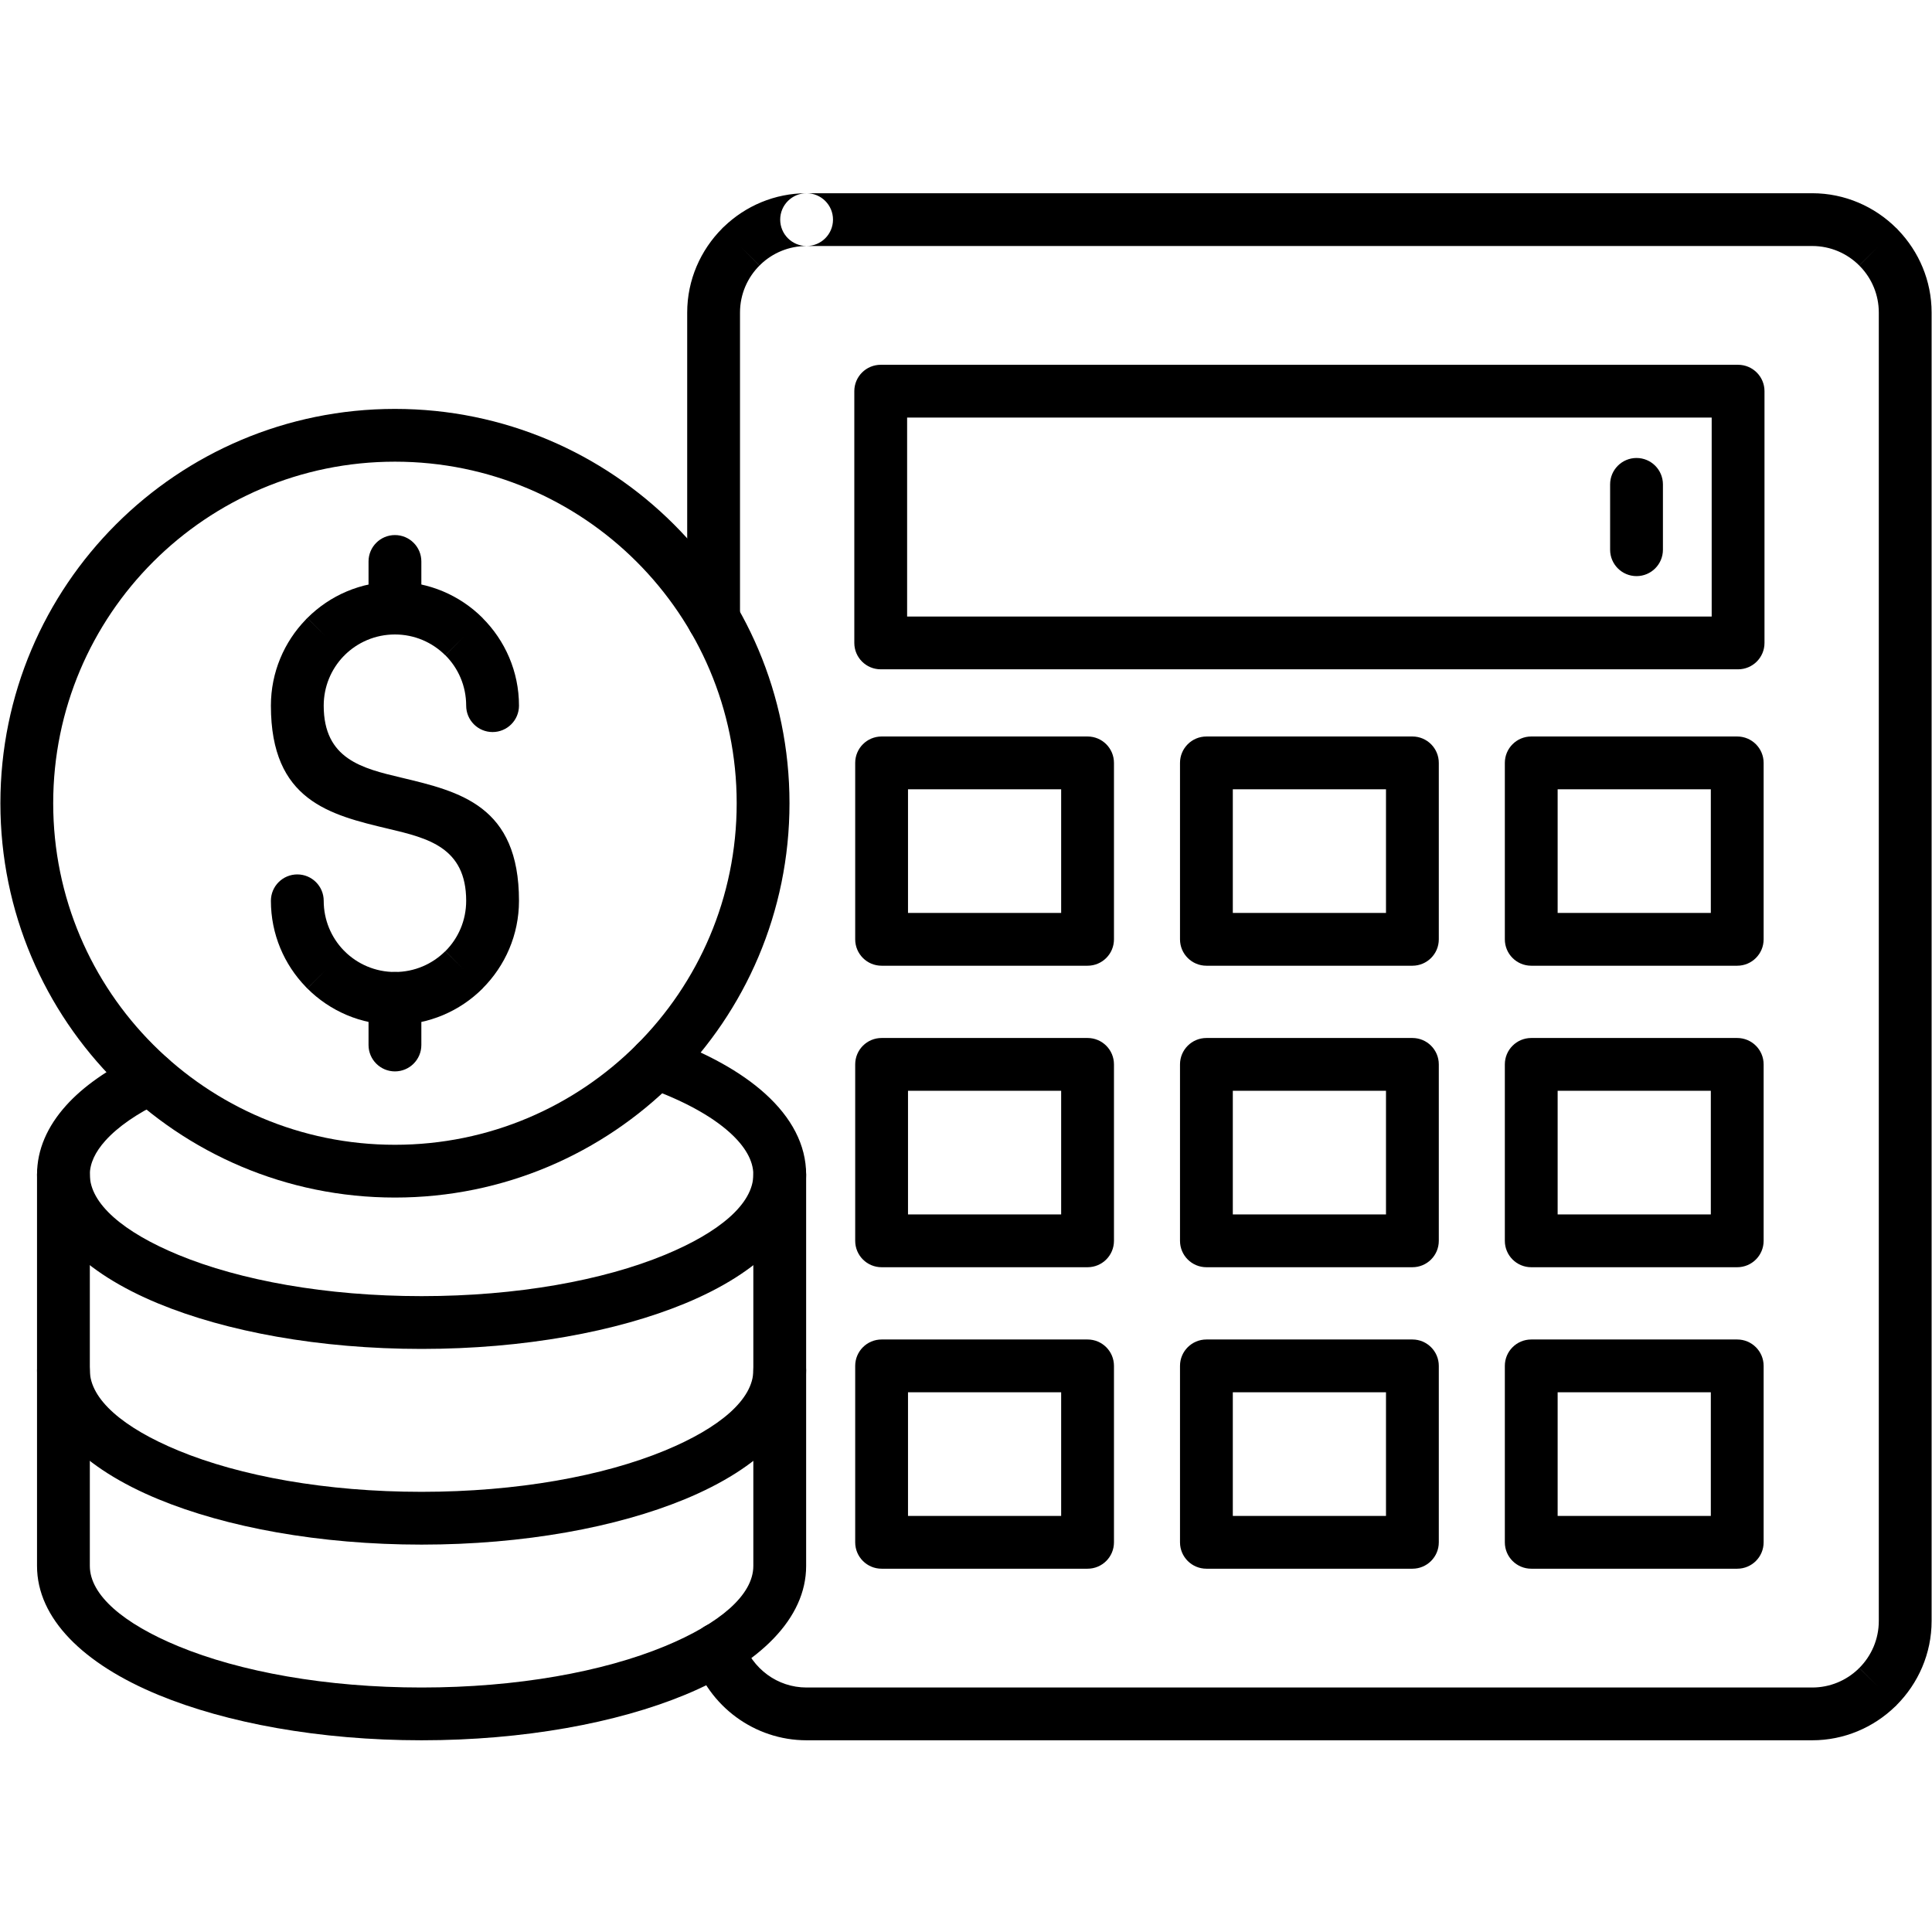 <svg version="1.0" preserveAspectRatio="xMidYMid meet" height="512" viewBox="0 0 384 384" zoomAndPan="magnify" width="512" xmlns:xlink="http://www.w3.org/1999/xlink" xmlns="http://www.w3.org/2000/svg"><defs><clipPath id="99e856f1f9"><path clip-rule="nonzero" d="M 136 38.398 L 384 38.398 L 384 345.898 L 136 345.898 Z M 136 38.398"></path></clipPath><clipPath id="853814c038"><path clip-rule="nonzero" d="M 7 267 L 161 267 L 161 345.898 L 7 345.898 Z M 7 267"></path></clipPath></defs><rect fill-opacity="1" height="460.8" y="-38.4" fill="#ffffff" width="460.8" x="-38.4"></rect><rect fill-opacity="1" height="460.8" y="-38.4" fill="#ffffff" width="460.8" x="-38.4"></rect><g clip-path="url(#99e856f1f9)"><path fill-rule="nonzero" fill-opacity="1" d="M 160.32 38.406 C 157.422 38.406 155.07 40.754 155.07 43.648 C 155.07 46.547 157.422 48.895 160.32 48.895 Z M 160.32 38.406 L 360.188 38.406 C 366.695 38.406 372.625 41.07 376.934 45.367 L 376.945 45.379 L 376.957 45.367 C 377.066 45.477 377.168 45.59 377.266 45.707 C 381.383 49.984 383.922 55.777 383.922 62.125 L 383.922 322.176 C 383.922 328.68 381.254 334.605 376.953 338.91 L 376.945 338.922 L 376.953 338.934 C 376.848 339.043 376.734 339.145 376.617 339.242 C 372.336 343.359 366.539 345.895 360.188 345.895 L 160.32 345.895 C 155.105 345.895 150.277 344.188 146.352 341.316 C 142.336 338.379 139.273 334.191 137.723 329.34 C 136.852 326.594 138.375 323.656 141.125 322.785 C 143.879 321.914 146.816 323.438 147.688 326.188 C 148.547 328.871 150.27 331.211 152.543 332.875 C 154.711 334.461 157.398 335.406 160.32 335.406 L 360.188 335.406 C 363.723 335.406 366.938 334.016 369.305 331.762 C 369.379 331.676 369.453 331.594 369.535 331.516 L 373.246 335.223 L 369.555 331.516 C 371.941 329.129 373.426 325.824 373.426 322.176 L 373.426 62.125 C 373.426 58.59 372.035 55.379 369.777 53.012 C 369.695 52.941 369.613 52.863 369.535 52.785 L 373.246 49.078 L 369.535 52.766 C 367.148 50.379 363.84 48.895 360.188 48.895 L 160.32 48.895 C 156.785 48.895 153.57 50.285 151.203 52.539 C 151.129 52.625 151.055 52.707 150.973 52.785 L 147.262 49.078 L 150.953 52.785 C 148.566 55.172 147.082 58.477 147.082 62.125 L 147.082 123.008 C 147.082 125.902 144.73 128.254 141.832 128.254 C 138.934 128.254 136.586 125.902 136.586 123.008 L 136.586 62.125 C 136.586 55.621 139.254 49.695 143.555 45.387 L 143.562 45.379 L 143.555 45.367 C 143.66 45.258 143.773 45.156 143.891 45.059 C 148.172 40.941 153.969 38.406 160.32 38.406 L 160.32 48.895 C 163.215 48.895 165.566 46.547 165.566 43.648 C 165.566 40.754 163.215 38.406 160.32 38.406 Z M 160.32 38.406" fill="#000000"></path></g><path fill-rule="nonzero" fill-opacity="1" d="M 330.52 96.273 C 330.52 93.379 328.172 91.027 325.273 91.027 C 322.375 91.027 320.023 93.379 320.023 96.273 L 320.023 109.262 C 320.023 112.16 322.375 114.508 325.273 114.508 C 328.172 114.508 330.52 112.16 330.52 109.262 Z M 330.52 96.273" fill="#000000"></path><path fill-rule="nonzero" fill-opacity="1" d="M 132.137 206.281 C 129.41 205.309 126.406 206.73 125.434 209.457 C 124.461 212.184 125.883 215.184 128.613 216.156 C 135.68 218.688 141.328 221.742 145.066 225.117 C 148.059 227.828 149.73 230.66 149.73 233.457 C 149.73 239.25 143.008 244.926 132.141 249.414 C 119.871 254.484 102.785 257.617 83.793 257.617 C 64.801 257.617 47.715 254.484 35.445 249.414 C 24.578 244.926 17.855 239.254 17.855 233.457 C 17.855 231.219 18.941 228.945 20.93 226.73 C 23.453 223.922 27.27 221.301 32.105 218.984 C 34.711 217.738 35.812 214.617 34.566 212.016 C 33.32 209.414 30.199 208.316 27.594 209.559 C 21.488 212.484 16.559 215.922 13.141 219.723 C 9.402 223.883 7.359 228.504 7.359 233.457 C 7.359 243.902 16.574 252.934 31.469 259.086 C 44.965 264.66 63.473 268.109 83.793 268.109 C 104.113 268.109 122.621 264.66 136.117 259.086 C 151.012 252.934 160.227 243.902 160.227 233.457 C 160.227 227.543 157.309 222.105 152.078 217.375 C 147.266 213.027 140.426 209.246 132.137 206.281 Z M 132.137 206.281" fill="#000000"></path><g clip-path="url(#853814c038)"><path fill-rule="nonzero" fill-opacity="1" d="M 160.227 272.352 C 160.227 269.453 157.879 267.105 154.98 267.105 C 152.082 267.105 149.73 269.453 149.73 272.352 L 149.73 311.242 C 149.73 317.039 143.008 322.715 132.141 327.203 C 119.875 332.27 102.789 335.406 83.793 335.406 C 64.801 335.406 47.711 332.27 35.445 327.203 C 24.578 322.715 17.855 317.039 17.855 311.242 L 17.855 272.352 C 17.855 269.453 15.504 267.105 12.605 267.105 C 9.707 267.105 7.359 269.453 7.359 272.352 L 7.359 311.242 C 7.359 321.688 16.574 330.719 31.469 336.871 C 44.965 342.445 63.473 345.895 83.793 345.895 C 104.113 345.895 122.621 342.445 136.117 336.871 C 151.012 330.719 160.227 321.688 160.227 311.242 Z M 160.227 272.352" fill="#000000"></path></g><path fill-rule="nonzero" fill-opacity="1" d="M 17.855 233.457 C 17.855 230.562 15.504 228.215 12.605 228.215 C 9.707 228.215 7.359 230.562 7.359 233.457 L 7.359 272.352 C 7.359 282.797 16.574 291.828 31.469 297.98 C 44.965 303.555 63.473 307.004 83.793 307.004 C 104.113 307.004 122.621 303.555 136.117 297.98 C 151.012 291.828 160.227 282.797 160.227 272.352 L 160.227 233.457 C 160.227 230.562 157.879 228.215 154.98 228.215 C 152.082 228.215 149.73 230.562 149.73 233.457 L 149.73 272.352 C 149.73 278.145 143.008 283.82 132.141 288.309 C 119.871 293.379 102.785 296.512 83.793 296.512 C 64.801 296.512 47.715 293.379 35.445 288.309 C 24.578 283.82 17.855 278.145 17.855 272.352 Z M 17.855 233.457" fill="#000000"></path><path fill-rule="nonzero" fill-opacity="1" d="M 78.5 81.273 C 100.152 81.273 119.758 90.047 133.949 104.23 C 148.141 118.414 156.918 138.008 156.918 159.648 C 156.918 181.289 148.141 200.887 133.949 215.066 C 119.758 229.25 100.152 238.023 78.5 238.023 C 56.844 238.023 37.238 229.25 23.047 215.066 C 8.855 200.887 0.078 181.289 0.078 159.648 C 0.078 138.008 8.855 118.414 23.047 104.23 C 37.238 90.047 56.844 81.273 78.496 81.273 Z M 126.527 111.645 C 114.238 99.363 97.254 91.762 78.5 91.762 C 59.742 91.762 42.758 99.363 30.465 111.645 C 18.176 123.93 10.574 140.902 10.574 159.648 C 10.574 178.395 18.176 195.367 30.469 207.652 C 42.758 219.938 59.742 227.535 78.5 227.535 C 97.254 227.535 114.238 219.938 126.527 207.652 C 138.82 195.367 146.422 178.395 146.422 159.648 C 146.422 140.902 138.82 123.93 126.527 111.645 Z M 126.527 111.645" fill="#000000"></path><path fill-rule="nonzero" fill-opacity="1" d="M 92.656 140.254 C 92.656 143.152 95.004 145.5 97.902 145.5 C 100.801 145.5 103.152 143.152 103.152 140.254 C 103.152 133.473 100.387 127.312 95.918 122.844 L 95.93 122.832 L 95.867 122.773 C 91.414 118.352 85.273 115.617 78.496 115.617 C 71.707 115.617 65.547 118.375 61.086 122.832 L 64.777 126.539 L 61.066 122.832 C 60.961 122.938 60.859 123.047 60.766 123.16 C 56.48 127.594 53.844 133.621 53.844 140.254 C 53.844 159.168 65.566 161.961 77.289 164.75 C 84.969 166.578 92.656 168.406 92.656 179.043 C 92.656 182.965 91.078 186.5 88.527 189.047 L 92.219 192.754 L 88.508 189.047 L 88.484 189.07 C 85.926 191.617 82.395 193.191 78.496 193.191 C 74.578 193.191 71.035 191.609 68.477 189.059 L 68.484 189.047 C 68.406 188.969 68.324 188.891 68.242 188.82 C 65.824 186.281 64.34 182.836 64.34 179.043 C 64.34 176.145 61.992 173.797 59.094 173.797 C 56.195 173.797 53.844 176.145 53.844 179.043 C 53.844 185.676 56.48 191.703 60.766 196.137 C 60.859 196.25 60.961 196.359 61.066 196.465 L 64.777 192.754 L 61.086 196.465 C 65.547 200.922 71.707 203.68 78.496 203.68 C 85.273 203.68 91.414 200.945 95.867 196.523 L 95.93 196.465 L 95.93 196.461 L 95.918 196.453 C 100.387 191.984 103.152 185.824 103.152 179.043 C 103.152 160.125 91.426 157.336 79.707 154.547 C 72.023 152.719 64.34 150.891 64.34 140.254 C 64.34 136.461 65.824 133.016 68.242 130.477 C 68.324 130.406 68.406 130.328 68.484 130.25 L 68.477 130.238 C 71.035 127.688 74.578 126.105 78.496 126.105 C 82.395 126.105 85.926 127.68 88.484 130.227 L 88.508 130.25 L 92.219 126.543 L 88.527 130.25 C 91.078 132.797 92.656 136.332 92.656 140.254 Z M 92.656 140.254" fill="#000000"></path><path fill-rule="nonzero" fill-opacity="1" d="M 83.746 111.59 C 83.746 108.695 81.395 106.348 78.496 106.348 C 75.602 106.348 73.25 108.695 73.25 111.59 L 73.25 120.859 C 73.25 123.758 75.602 126.105 78.496 126.105 C 81.395 126.105 83.746 123.758 83.746 120.859 Z M 83.746 111.59" fill="#000000"></path><path fill-rule="nonzero" fill-opacity="1" d="M 83.746 198.434 C 83.746 195.539 81.395 193.191 78.496 193.191 C 75.602 193.191 73.25 195.539 73.25 198.434 L 73.25 207.703 C 73.25 210.598 75.602 212.949 78.496 212.949 C 81.395 212.949 83.746 210.598 83.746 207.703 Z M 83.746 198.434" fill="#000000"></path><path fill-rule="nonzero" fill-opacity="1" d="M 175.223 146.383 L 216.164 146.383 C 219.062 146.383 221.41 148.734 221.41 151.629 L 221.41 186.699 C 221.41 189.598 219.062 191.945 216.164 191.945 L 175.223 191.945 C 172.324 191.945 169.977 189.598 169.977 186.699 L 169.977 151.629 C 169.977 148.734 172.324 146.383 175.223 146.383 Z M 210.914 156.875 L 180.473 156.875 L 180.473 181.457 L 210.914 181.457 Z M 210.914 156.875" fill="#000000"></path><path fill-rule="nonzero" fill-opacity="1" d="M 239.785 146.383 L 280.727 146.383 C 283.621 146.383 285.973 148.734 285.973 151.629 L 285.973 186.699 C 285.973 189.598 283.621 191.945 280.727 191.945 L 239.785 191.945 C 236.887 191.945 234.535 189.598 234.535 186.699 L 234.535 151.629 C 234.535 148.734 236.887 146.383 239.785 146.383 Z M 275.477 156.875 L 245.031 156.875 L 245.031 181.457 L 275.477 181.457 Z M 275.477 156.875" fill="#000000"></path><path fill-rule="nonzero" fill-opacity="1" d="M 304.348 146.383 L 345.289 146.383 C 348.184 146.383 350.535 148.734 350.535 151.629 L 350.535 186.699 C 350.535 189.598 348.184 191.945 345.289 191.945 L 304.348 191.945 C 301.449 191.945 299.098 189.598 299.098 186.699 L 299.098 151.629 C 299.098 148.734 301.449 146.383 304.348 146.383 Z M 340.039 156.875 L 309.594 156.875 L 309.594 181.457 L 340.039 181.457 Z M 340.039 156.875" fill="#000000"></path><path fill-rule="nonzero" fill-opacity="1" d="M 175.223 206.309 L 216.164 206.309 C 219.062 206.309 221.41 208.656 221.41 211.555 L 221.41 246.625 C 221.41 249.523 219.062 251.871 216.164 251.871 L 175.223 251.871 C 172.324 251.871 169.977 249.523 169.977 246.625 L 169.977 211.555 C 169.977 208.656 172.324 206.309 175.223 206.309 Z M 210.914 216.797 L 180.473 216.797 L 180.473 241.379 L 210.914 241.379 Z M 210.914 216.797" fill="#000000"></path><path fill-rule="nonzero" fill-opacity="1" d="M 239.785 206.309 L 280.727 206.309 C 283.621 206.309 285.973 208.656 285.973 211.555 L 285.973 246.625 C 285.973 249.523 283.621 251.871 280.727 251.871 L 239.785 251.871 C 236.887 251.871 234.535 249.523 234.535 246.625 L 234.535 211.555 C 234.535 208.656 236.887 206.309 239.785 206.309 Z M 275.477 216.797 L 245.031 216.797 L 245.031 241.379 L 275.477 241.379 Z M 275.477 216.797" fill="#000000"></path><path fill-rule="nonzero" fill-opacity="1" d="M 304.348 206.309 L 345.289 206.309 C 348.184 206.309 350.535 208.656 350.535 211.555 L 350.535 246.625 C 350.535 249.523 348.184 251.871 345.289 251.871 L 304.348 251.871 C 301.449 251.871 299.098 249.523 299.098 246.625 L 299.098 211.555 C 299.098 208.656 301.449 206.309 304.348 206.309 Z M 340.039 216.797 L 309.594 216.797 L 309.594 241.379 L 340.039 241.379 Z M 340.039 216.797" fill="#000000"></path><path fill-rule="nonzero" fill-opacity="1" d="M 175.223 266.234 L 216.164 266.234 C 219.062 266.234 221.41 268.582 221.41 271.477 L 221.41 306.551 C 221.41 309.445 219.062 311.793 216.164 311.793 L 175.223 311.793 C 172.324 311.793 169.977 309.445 169.977 306.551 L 169.977 271.477 C 169.977 268.582 172.324 266.234 175.223 266.234 Z M 210.914 276.723 L 180.473 276.723 L 180.473 301.305 L 210.914 301.305 Z M 210.914 276.723" fill="#000000"></path><path fill-rule="nonzero" fill-opacity="1" d="M 239.785 266.234 L 280.727 266.234 C 283.621 266.234 285.973 268.582 285.973 271.477 L 285.973 306.551 C 285.973 309.445 283.621 311.793 280.727 311.793 L 239.785 311.793 C 236.887 311.793 234.535 309.445 234.535 306.551 L 234.535 271.477 C 234.535 268.582 236.887 266.234 239.785 266.234 Z M 275.477 276.723 L 245.031 276.723 L 245.031 301.305 L 275.477 301.305 Z M 275.477 276.723" fill="#000000"></path><path fill-rule="nonzero" fill-opacity="1" d="M 304.348 266.234 L 345.289 266.234 C 348.184 266.234 350.535 268.582 350.535 271.477 L 350.535 306.551 C 350.535 309.445 348.184 311.793 345.289 311.793 L 304.348 311.793 C 301.449 311.793 299.098 309.445 299.098 306.551 L 299.098 271.477 C 299.098 268.582 301.449 266.234 304.348 266.234 Z M 340.039 276.723 L 309.594 276.723 L 309.594 301.305 L 340.039 301.305 Z M 340.039 276.723" fill="#000000"></path><path fill-rule="nonzero" fill-opacity="1" d="M 175.051 72.504 L 345.457 72.504 C 348.355 72.504 350.707 74.855 350.707 77.75 L 350.707 127.785 C 350.707 130.684 348.355 133.031 345.457 133.031 L 175.051 133.031 C 172.152 133.031 169.801 130.684 169.801 127.785 L 169.801 77.75 C 169.801 74.855 172.152 72.504 175.051 72.504 Z M 340.211 82.996 L 180.297 82.996 L 180.297 122.543 L 340.211 122.543 Z M 340.211 82.996" fill="#000000"></path></svg>